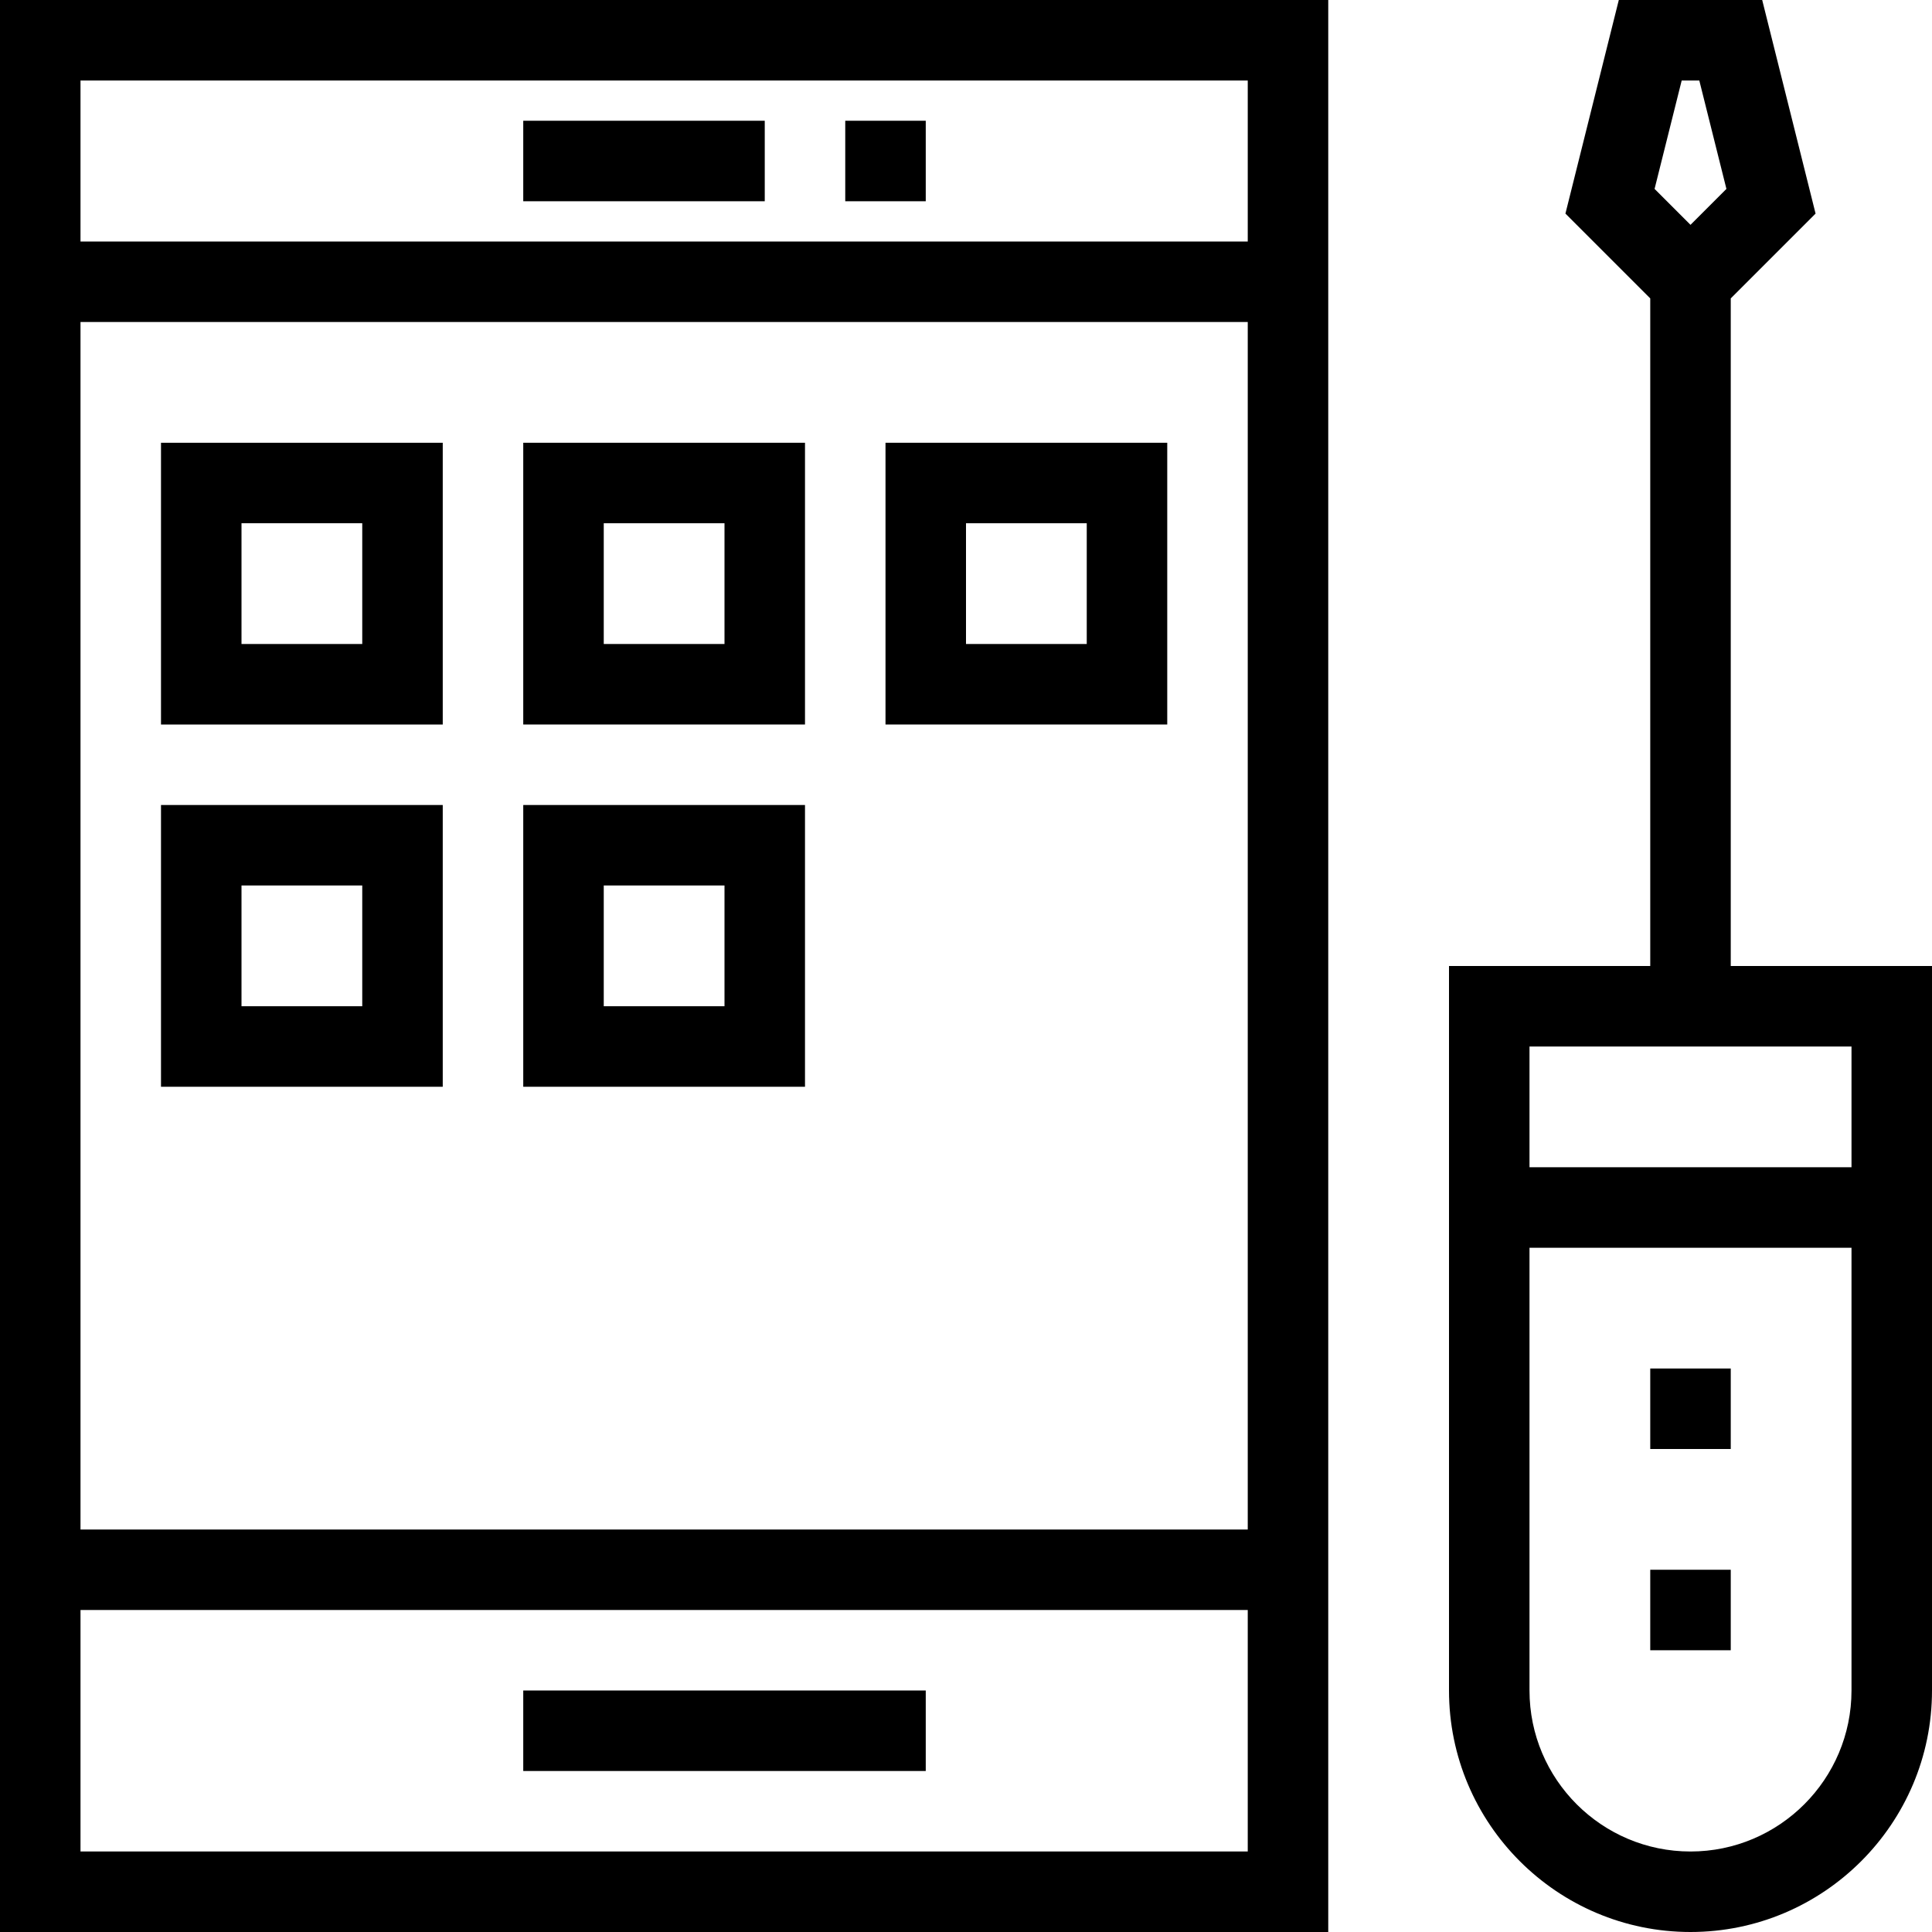<?xml version="1.0" encoding="iso-8859-1"?>
<!-- Uploaded to: SVG Repo, www.svgrepo.com, Generator: SVG Repo Mixer Tools -->
<svg fill="#000000" version="1.1" id="Layer_1" xmlns="http://www.w3.org/2000/svg" xmlns:xlink="http://www.w3.org/1999/xlink" 
	 viewBox="0 0 491.52 491.52" xml:space="preserve">
<g>
	<g>
		<path d="M0,0v491.52h337.92V0H0z M317.44,471.04H20.48V409.6h296.96V471.04z M317.44,389.12H20.48V81.92h296.96V389.12z
			 M317.44,61.44H20.48V20.48h296.96V61.44z"/>
	</g>
</g>
<g>
	<g>
		<rect x="133.12" y="430.08" width="102.4" height="20.48"/>
	</g>
</g>
<g>
	<g>
		<rect x="133.12" y="30.72" width="61.44" height="20.48"/>
	</g>
</g>
<g>
	<g>
		<rect x="215.04" y="30.72" width="20.48" height="20.48"/>
	</g>
</g>
<g>
	<g>
		<path d="M40.96,112.64v71.68h71.68v-71.68H40.96z M61.44,163.84v-30.72h30.72c0,0,0,30.72,0,30.72H61.44z"/>
	</g>
</g>
<g>
	<g>
		<path d="M133.12,112.64v71.68h71.68v-71.68H133.12z M184.32,163.84H153.6v-30.72h30.72V163.84z"/>
	</g>
</g>
<g>
	<g>
		<path d="M225.28,112.64v71.68h71.68v-71.68H225.28z M276.48,163.84h-30.72v-30.72h30.72V163.84z"/>
	</g>
</g>
<g>
	<g>
		<path d="M40.96,204.8v71.68h71.68V204.8H40.96z M61.44,256v-30.72h30.72c0,0,0,30.72,0,30.72H61.44z"/>
	</g>
</g>
<g>
	<g>
		<path d="M133.12,204.8v71.68h71.68V204.8H133.12z M184.32,256H153.6v-30.72h30.72V256z"/>
	</g>
</g>
<g>
	<g>
		<path d="M440.32,245.76V75.92l21.58-21.58L448.32,0h-36.48l-13.58,54.34l21.58,21.58v169.84h-51.2v184.32
			c0,33.88,27.56,61.44,61.44,61.44s61.44-27.56,61.44-61.44V245.76H440.32z M427.84,20.48h4.48l6.9,27.58l-9.14,9.14l-9.14-9.14
			L427.84,20.48z M389.12,266.24h81.92v30.72h-81.92V266.24z M471.04,430.08c0,22.59-18.37,40.96-40.96,40.96
			c-22.59,0-40.96-18.37-40.96-40.96V317.44h81.92V430.08z"/>
	</g>
</g>
<g>
	<g>
		<rect x="419.84" y="399.36" width="20.48" height="20.48"/>
	</g>
</g>
<g>
	<g>
		<rect x="419.84" y="348.16" width="20.48" height="20.48"/>
	</g>
</g>
</svg>